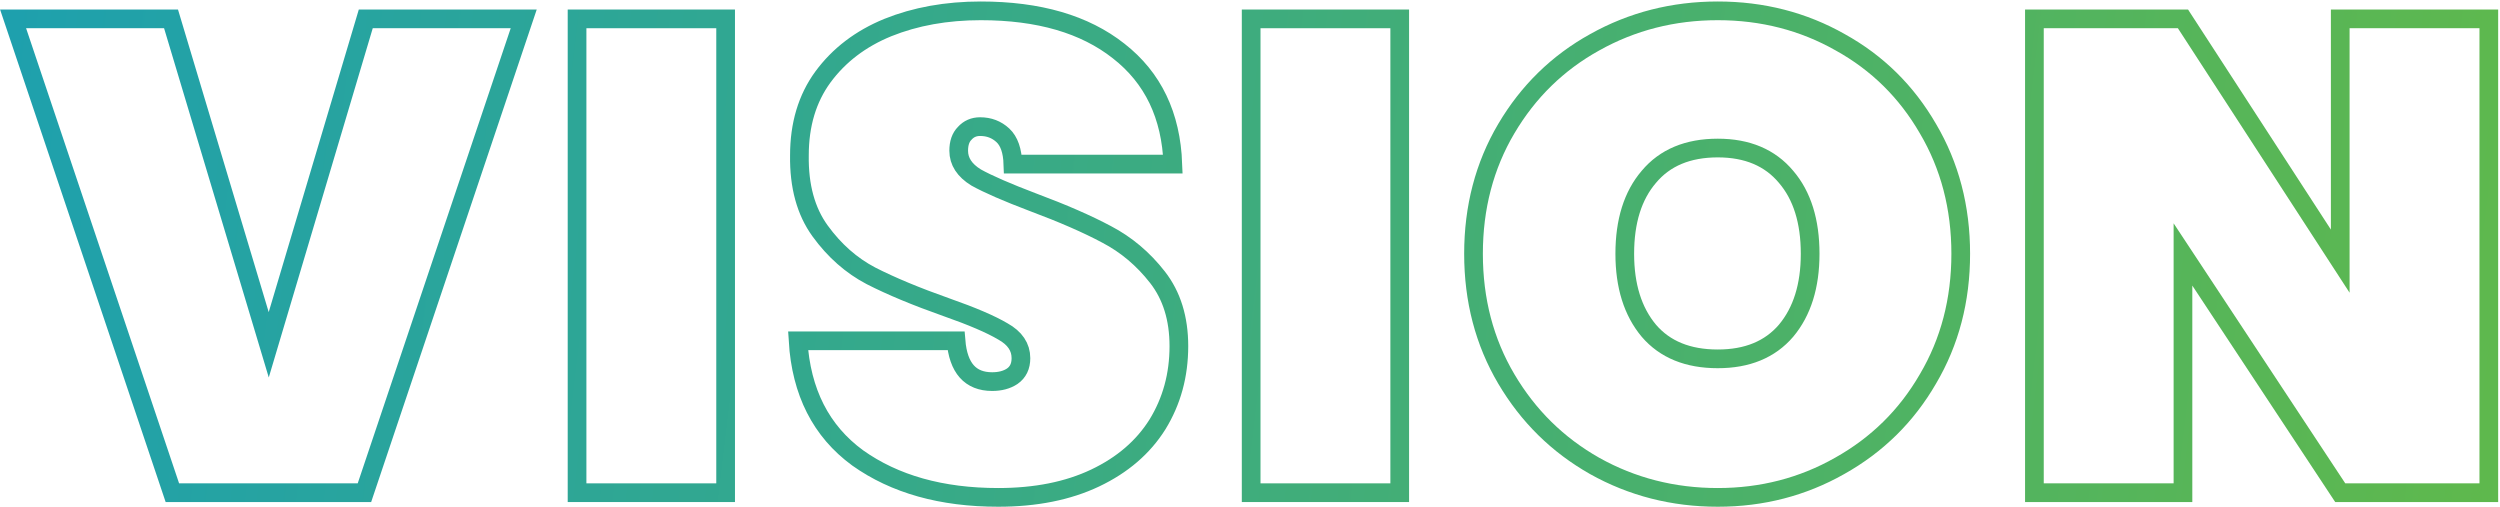 <svg width="1337" height="271" viewBox="0 0 1337 271" fill="none" xmlns="http://www.w3.org/2000/svg">
<path d="M280.085 10.095L194.902 263.495H92.182L7 10.095H91.467L143.721 184.397L195.618 10.095H280.085Z" stroke="url(#paint0_linear_228_497)" stroke-width="10"/>
<path d="M388.064 10.095V263.495H308.608V10.095H388.064Z" stroke="url(#paint1_linear_228_497)" stroke-width="10"/>
<path d="M533.828 266C503.525 266 478.472 258.961 458.667 244.883C439.102 230.567 428.484 209.689 426.814 182.249H511.28C512.473 196.804 518.916 204.082 530.607 204.082C534.902 204.082 538.481 203.127 541.345 201.218C544.446 199.071 545.997 195.85 545.997 191.555C545.997 185.59 542.776 180.818 536.334 177.239C529.891 173.421 519.87 169.126 506.269 164.354C490.044 158.627 476.563 153.02 465.826 147.532C455.327 142.044 446.26 134.051 438.625 123.552C430.989 113.053 427.291 99.572 427.529 83.108C427.529 66.645 431.705 52.686 440.056 41.233C448.646 29.541 460.218 20.713 474.773 14.748C489.567 8.783 506.15 5.8 524.523 5.8C555.542 5.8 580.118 12.958 598.252 27.274C616.625 41.591 626.288 61.753 627.243 87.761H541.702C541.464 80.603 539.674 75.473 536.334 72.371C532.993 69.269 528.937 67.718 524.165 67.718C520.824 67.718 518.08 68.911 515.933 71.297C513.786 73.445 512.712 76.547 512.712 80.603C512.712 86.33 515.814 91.102 522.017 94.919C528.46 98.499 538.601 102.913 552.44 108.162C568.426 114.127 581.55 119.854 591.81 125.342C602.308 130.83 611.375 138.465 619.011 148.248C626.646 158.031 630.464 170.319 630.464 185.113C630.464 200.622 626.646 214.58 619.011 226.988C611.375 239.157 600.28 248.701 585.725 255.621C571.17 262.54 553.871 266 533.828 266Z" stroke="url(#paint2_linear_228_497)" stroke-width="10"/>
<path d="M748.574 10.095V263.495H669.118V10.095H748.574Z" stroke="url(#paint3_linear_228_497)" stroke-width="10"/>
<path d="M918.676 266C894.815 266 872.864 260.393 852.821 249.178C833.016 237.964 817.268 222.454 805.577 202.65C793.885 182.846 788.039 160.536 788.039 135.721C788.039 110.906 793.885 88.596 805.577 68.792C817.268 48.988 833.016 33.598 852.821 22.622C872.864 11.407 894.815 5.8 918.676 5.8C942.537 5.8 964.369 11.407 984.173 22.622C1003.98 33.598 1019.61 48.988 1031.06 68.792C1042.75 88.596 1048.6 110.906 1048.6 135.721C1048.6 160.536 1042.75 182.846 1031.06 202.65C1019.61 222.454 1003.86 237.964 983.815 249.178C964.011 260.393 942.298 266 918.676 266ZM918.676 191.913C934.424 191.913 946.593 186.902 955.183 176.881C963.773 166.621 968.067 152.901 968.067 135.721C968.067 118.303 963.773 104.583 955.183 94.561C946.593 84.301 934.424 79.171 918.676 79.171C902.689 79.171 890.401 84.301 881.811 94.561C873.221 104.583 868.927 118.303 868.927 135.721C868.927 152.901 873.221 166.621 881.811 176.881C890.401 186.902 902.689 191.913 918.676 191.913Z" stroke="url(#paint4_linear_228_497)" stroke-width="10"/>
<path d="M1331.02 263.495H1251.56L1167.45 136.079V263.495H1088V10.095H1167.45L1251.56 139.658V10.095H1331.02V263.495Z" stroke="url(#paint5_linear_228_497)" stroke-width="10"/>
<defs>
<linearGradient id="paint0_linear_228_497" x1="-631.933" y1="39.232" x2="1424.95" y2="284.044" gradientUnits="userSpaceOnUse">
<stop stop-color="#0095DA"/>
<stop offset="1" stop-color="#63BA46"/>
</linearGradient>
<linearGradient id="paint1_linear_228_497" x1="-631.933" y1="39.232" x2="1424.95" y2="284.044" gradientUnits="userSpaceOnUse">
<stop stop-color="#0095DA"/>
<stop offset="1" stop-color="#63BA46"/>
</linearGradient>
<linearGradient id="paint2_linear_228_497" x1="-631.933" y1="39.232" x2="1424.95" y2="284.044" gradientUnits="userSpaceOnUse">
<stop stop-color="#0095DA"/>
<stop offset="1" stop-color="#63BA46"/>
</linearGradient>
<linearGradient id="paint3_linear_228_497" x1="-631.933" y1="39.232" x2="1424.95" y2="284.044" gradientUnits="userSpaceOnUse">
<stop stop-color="#0095DA"/>
<stop offset="1" stop-color="#63BA46"/>
</linearGradient>
<linearGradient id="paint4_linear_228_497" x1="-631.933" y1="39.232" x2="1424.95" y2="284.044" gradientUnits="userSpaceOnUse">
<stop stop-color="#0095DA"/>
<stop offset="1" stop-color="#63BA46"/>
</linearGradient>
<linearGradient id="paint5_linear_228_497" x1="-631.933" y1="39.232" x2="1424.95" y2="284.044" gradientUnits="userSpaceOnUse">
<stop stop-color="#0095DA"/>
<stop offset="1" stop-color="#63BA46"/>
</linearGradient>
</defs>
</svg>
